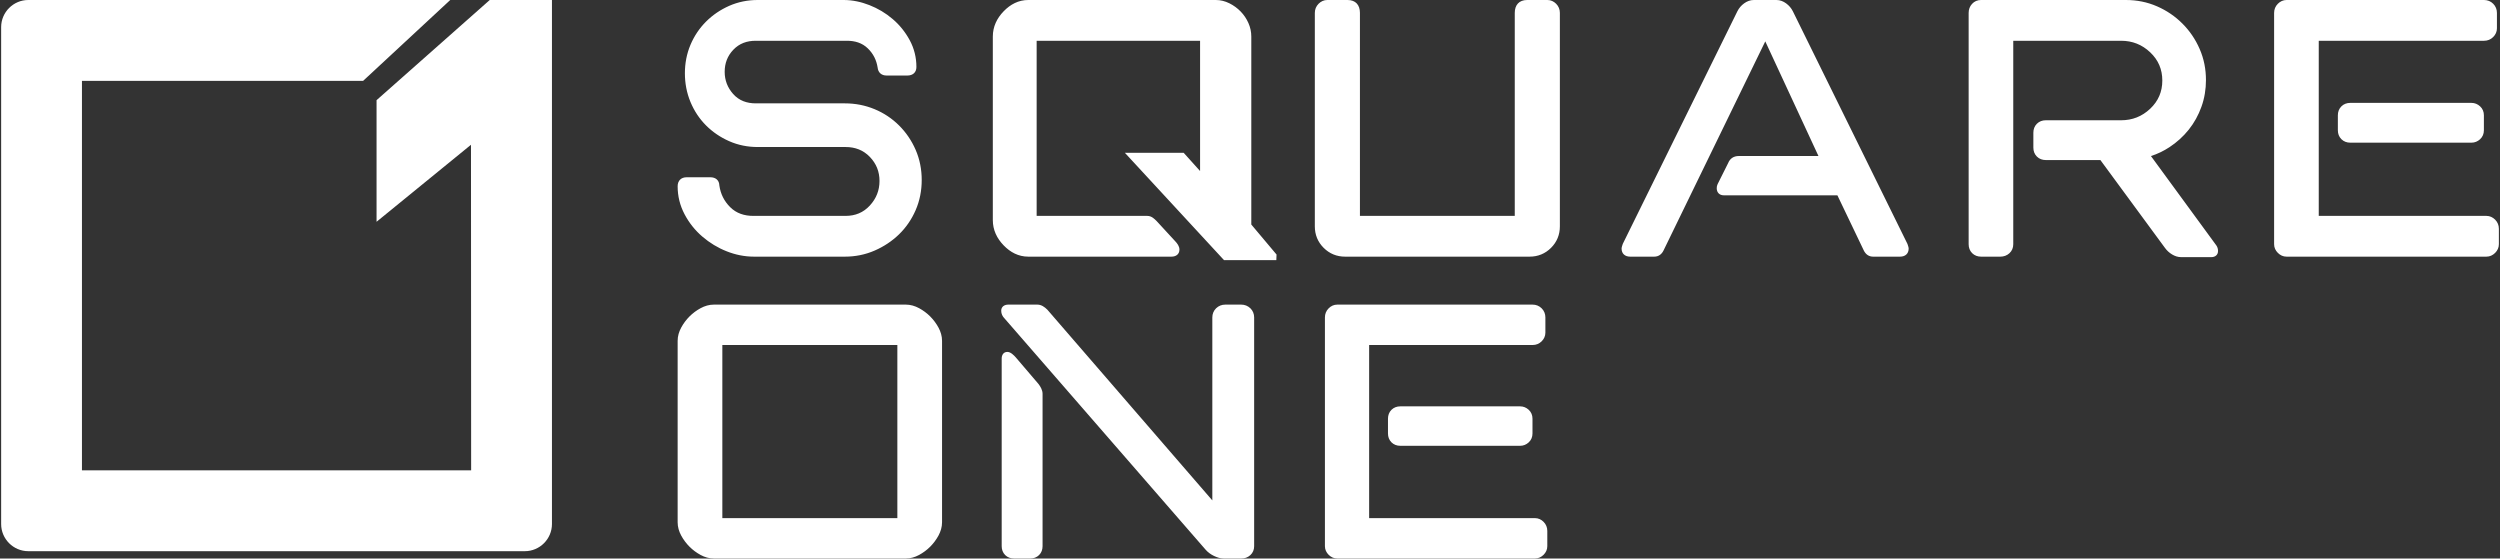 <svg xmlns="http://www.w3.org/2000/svg" width="188" height="42" viewBox="0 0 188 42" fill="none"><rect x="0" y="0" width="188" height="42" fill="#333333" stroke="none"/><path fill-rule="evenodd" clip-rule="evenodd" d="M2.126 -6.48499e-05H33.859L27.305 6.082H6.163V35.367H35.43L35.418 10.886L28.317 16.677V7.533L36.829 -6.48499e-05H41.507V39.408C41.507 40.53 40.59 41.449 39.468 41.449H2.126C1.004 41.449 0.086 40.53 0.086 39.408V2.041C0.086 0.919 1.004 -6.48499e-05 2.126 -6.48499e-05Z" fill="white"></path><path fill-rule="evenodd" clip-rule="evenodd" d="M54.096 13.951C54.186 14.582 54.453 15.121 54.904 15.573C55.381 16.05 55.982 16.235 56.65 16.235H63.586C64.312 16.235 64.922 15.99 65.414 15.454C65.894 14.929 66.139 14.32 66.139 13.608C66.139 12.909 65.902 12.312 65.418 11.805C64.92 11.285 64.304 11.056 63.586 11.056H56.977C56.233 11.056 55.51 10.916 54.829 10.614C54.179 10.327 53.595 9.934 53.093 9.431C52.587 8.924 52.199 8.331 51.924 7.67C51.639 6.981 51.504 6.255 51.504 5.511C51.504 4.77 51.637 4.05 51.925 3.367C52.202 2.714 52.59 2.129 53.093 1.626C53.595 1.124 54.179 0.731 54.829 0.442C55.51 0.141 56.233 0 56.977 0H63.441C64.108 0 64.757 0.141 65.377 0.384C66.017 0.635 66.604 0.982 67.127 1.431C67.652 1.877 68.079 2.411 68.408 3.017C68.748 3.645 68.914 4.324 68.914 5.039C68.914 5.453 68.637 5.68 68.235 5.68H66.673C66.286 5.68 66.034 5.455 65.997 5.078C65.91 4.514 65.67 4.038 65.261 3.641C64.831 3.222 64.288 3.066 63.695 3.066H56.831C56.175 3.066 55.602 3.263 55.145 3.742C54.702 4.207 54.496 4.76 54.496 5.402C54.496 6.04 54.71 6.591 55.133 7.068C55.581 7.573 56.17 7.773 56.838 7.773H63.538C64.312 7.773 65.061 7.915 65.776 8.213C66.465 8.5 67.079 8.907 67.609 9.434C68.141 9.963 68.554 10.577 68.854 11.263C69.169 11.985 69.313 12.751 69.313 13.537C69.313 14.322 69.169 15.088 68.854 15.809C68.556 16.493 68.142 17.104 67.606 17.624C67.074 18.139 66.46 18.544 65.78 18.84C65.069 19.152 64.313 19.3 63.538 19.3H56.698C55.992 19.3 55.302 19.159 54.646 18.898C53.978 18.635 53.37 18.265 52.824 17.798C52.27 17.324 51.823 16.763 51.482 16.118C51.133 15.46 50.959 14.755 50.959 14.009C50.959 13.588 51.217 13.33 51.638 13.33H53.417C53.813 13.33 54.087 13.55 54.096 13.951ZM174.37 16.235H186.982C187.235 16.235 187.454 16.339 187.634 16.517C187.82 16.705 187.915 16.939 187.915 17.205V18.366C187.915 18.62 187.812 18.84 187.634 19.018C187.454 19.196 187.235 19.3 186.982 19.3H171.947C171.692 19.3 171.474 19.196 171.296 19.018C171.116 18.84 171.013 18.62 171.013 18.366V0.97C171.013 0.705 171.107 0.471 171.296 0.283C171.474 0.105 171.692 0 171.947 0H186.801C187.066 0 187.3 0.095 187.489 0.283C187.675 0.471 187.769 0.705 187.769 0.97V2.132C187.769 2.385 187.667 2.606 187.489 2.784C187.3 2.972 187.066 3.066 186.801 3.066H174.37V16.235ZM175.807 8.671C175.807 8.414 175.889 8.182 176.071 8C176.254 7.817 176.486 7.737 176.741 7.737H185.856C186.101 7.737 186.318 7.828 186.498 7.992C186.695 8.17 186.789 8.404 186.789 8.671V9.797C186.789 10.06 186.695 10.296 186.498 10.474C186.318 10.638 186.101 10.729 185.856 10.729H176.741C176.485 10.729 176.252 10.647 176.071 10.466C175.889 10.284 175.807 10.052 175.807 9.797V8.671ZM161.751 11.735L166.676 18.466C166.758 18.589 166.796 18.729 166.796 18.875C166.796 19.169 166.581 19.336 166.298 19.336H164.011C163.77 19.336 163.544 19.256 163.34 19.133C163.128 19.006 162.947 18.84 162.805 18.642L157.949 12.036H153.842C153.587 12.036 153.354 11.954 153.173 11.773C152.991 11.591 152.909 11.359 152.909 11.104V9.978C152.909 9.723 152.99 9.489 153.173 9.307C153.354 9.126 153.587 9.044 153.842 9.044H159.508C160.353 9.044 161.078 8.758 161.694 8.177C162.305 7.598 162.606 6.897 162.606 6.055C162.606 5.215 162.305 4.512 161.694 3.934C161.078 3.352 160.353 3.066 159.508 3.066H151.397V18.366C151.397 18.632 151.303 18.868 151.106 19.046C150.916 19.218 150.683 19.3 150.429 19.3H148.974C148.721 19.3 148.488 19.218 148.305 19.037C148.124 18.856 148.042 18.621 148.042 18.366V0.97C148.042 0.716 148.124 0.481 148.297 0.293C148.475 0.096 148.711 0 148.974 0H159.871C160.682 0 161.472 0.153 162.216 0.479C162.93 0.791 163.568 1.222 164.117 1.773C164.668 2.322 165.099 2.96 165.41 3.674C165.737 4.416 165.888 5.206 165.888 6.019C165.888 6.709 165.78 7.388 165.545 8.038C165.321 8.659 165.005 9.237 164.593 9.752C164.182 10.265 163.696 10.704 163.147 11.065C162.712 11.352 162.245 11.578 161.751 11.735ZM138.172 14.688H129.632C129.307 14.688 129.098 14.479 129.098 14.154C129.098 14.048 129.116 13.942 129.164 13.848L129.956 12.265C130.096 11.915 130.38 11.732 130.757 11.732H136.748L132.749 3.111L125.088 18.856C124.95 19.129 124.715 19.3 124.402 19.3H122.586C122.208 19.3 121.943 19.083 121.943 18.693C121.943 18.599 122 18.443 122.03 18.351L122.036 18.334L130.652 0.847C130.769 0.61 130.941 0.411 131.155 0.255C131.37 0.098 131.615 0 131.883 0H133.59C133.859 0 134.103 0.098 134.318 0.255C134.533 0.413 134.704 0.61 134.822 0.847L143.436 18.334L143.443 18.351C143.474 18.443 143.531 18.599 143.531 18.693C143.531 19.085 143.265 19.3 142.887 19.3H140.853C140.54 19.3 140.306 19.129 140.165 18.851L138.172 14.688ZM102.267 16.235H113.91V0.97C113.91 0.375 114.235 0 114.844 0H116.369C116.623 0 116.842 0.105 117.021 0.283C117.208 0.471 117.302 0.705 117.302 0.97V17.023C117.302 17.649 117.083 18.194 116.639 18.637C116.196 19.08 115.652 19.3 115.025 19.3H101.152C100.526 19.3 99.981 19.08 99.538 18.637C99.095 18.194 98.875 17.649 98.875 17.023V0.97C98.875 0.705 98.969 0.471 99.157 0.283C99.335 0.105 99.555 0 99.808 0H101.334C101.942 0 102.267 0.373 102.267 0.97V16.235ZM90.246 3.066H77.956V16.235H86.274C86.431 16.235 86.576 16.288 86.703 16.38C86.796 16.45 86.885 16.527 86.971 16.616L88.37 18.135C88.532 18.303 88.694 18.522 88.694 18.767C88.694 19.121 88.432 19.3 88.098 19.3H77.326C76.592 19.3 75.979 18.974 75.475 18.452C74.965 17.925 74.66 17.292 74.66 16.551V2.75C74.66 2.007 74.965 1.376 75.475 0.849C75.979 0.327 76.592 0 77.326 0H91.432C91.789 0 92.13 0.089 92.451 0.248C92.768 0.406 93.053 0.613 93.3 0.868C93.543 1.119 93.738 1.408 93.88 1.73C94.024 2.053 94.098 2.396 94.098 2.75V16.885L95.996 19.141L95.98 19.561H92.045L84.589 11.489H89.011L90.246 12.861V3.066Z" fill="white"></path><path fill-rule="evenodd" clip-rule="evenodd" d="M50.959 25.63C50.959 25.276 51.059 24.943 51.226 24.635C51.393 24.327 51.601 24.046 51.849 23.798C52.097 23.55 52.377 23.341 52.686 23.175C52.994 23.008 53.328 22.907 53.681 22.907H68.12C68.473 22.907 68.806 23.008 69.115 23.175C69.423 23.341 69.704 23.55 69.952 23.798C70.199 24.046 70.407 24.327 70.575 24.635C70.741 24.943 70.842 25.276 70.842 25.63V39.278C70.842 39.63 70.741 39.964 70.575 40.274C70.407 40.581 70.199 40.862 69.952 41.11C69.704 41.358 69.423 41.565 69.115 41.733C68.806 41.901 68.473 42 68.12 42H53.681C53.328 42 52.994 41.901 52.685 41.733C52.377 41.565 52.097 41.358 51.849 41.11C51.601 40.862 51.393 40.581 51.226 40.274C51.059 39.964 50.959 39.63 50.959 39.278V25.63ZM102.959 38.963H115.43C115.682 38.963 115.9 39.066 116.077 39.242C116.263 39.428 116.357 39.663 116.357 39.925V41.074C116.357 41.326 116.254 41.545 116.077 41.721C115.9 41.897 115.682 42 115.43 42H100.561C100.309 42 100.091 41.899 99.914 41.721C99.737 41.545 99.634 41.326 99.634 41.074V23.87C99.634 23.607 99.728 23.372 99.914 23.187C100.091 23.009 100.309 22.907 100.561 22.907H115.251C115.514 22.907 115.748 23.001 115.934 23.187C116.12 23.372 116.213 23.607 116.213 23.87V25.02C116.213 25.271 116.11 25.488 115.934 25.666C115.748 25.851 115.514 25.945 115.251 25.945H102.959V38.963ZM104.376 31.485C104.376 31.232 104.457 30.999 104.637 30.819C104.817 30.64 105.048 30.558 105.302 30.558H114.317C114.559 30.558 114.775 30.648 114.954 30.811C115.15 30.989 115.243 31.221 115.243 31.485V32.599C115.243 32.86 115.15 33.095 114.954 33.271C114.775 33.435 114.559 33.524 114.317 33.524H105.302C105.048 33.524 104.817 33.442 104.637 33.263C104.457 33.081 104.376 32.85 104.376 32.599V31.485ZM91.167 37.63V23.87C91.167 23.607 91.26 23.372 91.451 23.182C91.643 22.999 91.875 22.907 92.141 22.907H93.338C93.604 22.907 93.836 22.999 94.033 23.187C94.219 23.372 94.312 23.607 94.312 23.87V41.074C94.312 41.338 94.218 41.57 94.023 41.748C93.835 41.919 93.604 42 93.35 42H92.015C91.77 42 91.522 41.916 91.303 41.812C91.056 41.695 90.834 41.536 90.655 41.329L75.549 23.955C75.387 23.795 75.291 23.598 75.291 23.367C75.291 23.057 75.537 22.907 75.822 22.907H78.013C78.303 22.907 78.553 23.079 78.764 23.292L91.167 37.63ZM78.401 41.074C78.401 41.328 78.32 41.558 78.139 41.74C77.959 41.919 77.728 42 77.475 42H76.254C76 42 75.769 41.919 75.589 41.74C75.409 41.558 75.327 41.328 75.327 41.074V26.958C75.327 26.696 75.465 26.464 75.751 26.464C76.002 26.464 76.236 26.707 76.394 26.884L78.091 28.871C78.255 29.083 78.401 29.341 78.401 29.617V41.074ZM54.32 38.963H67.481V25.945H54.32V38.963Z" fill="white"></path></svg>